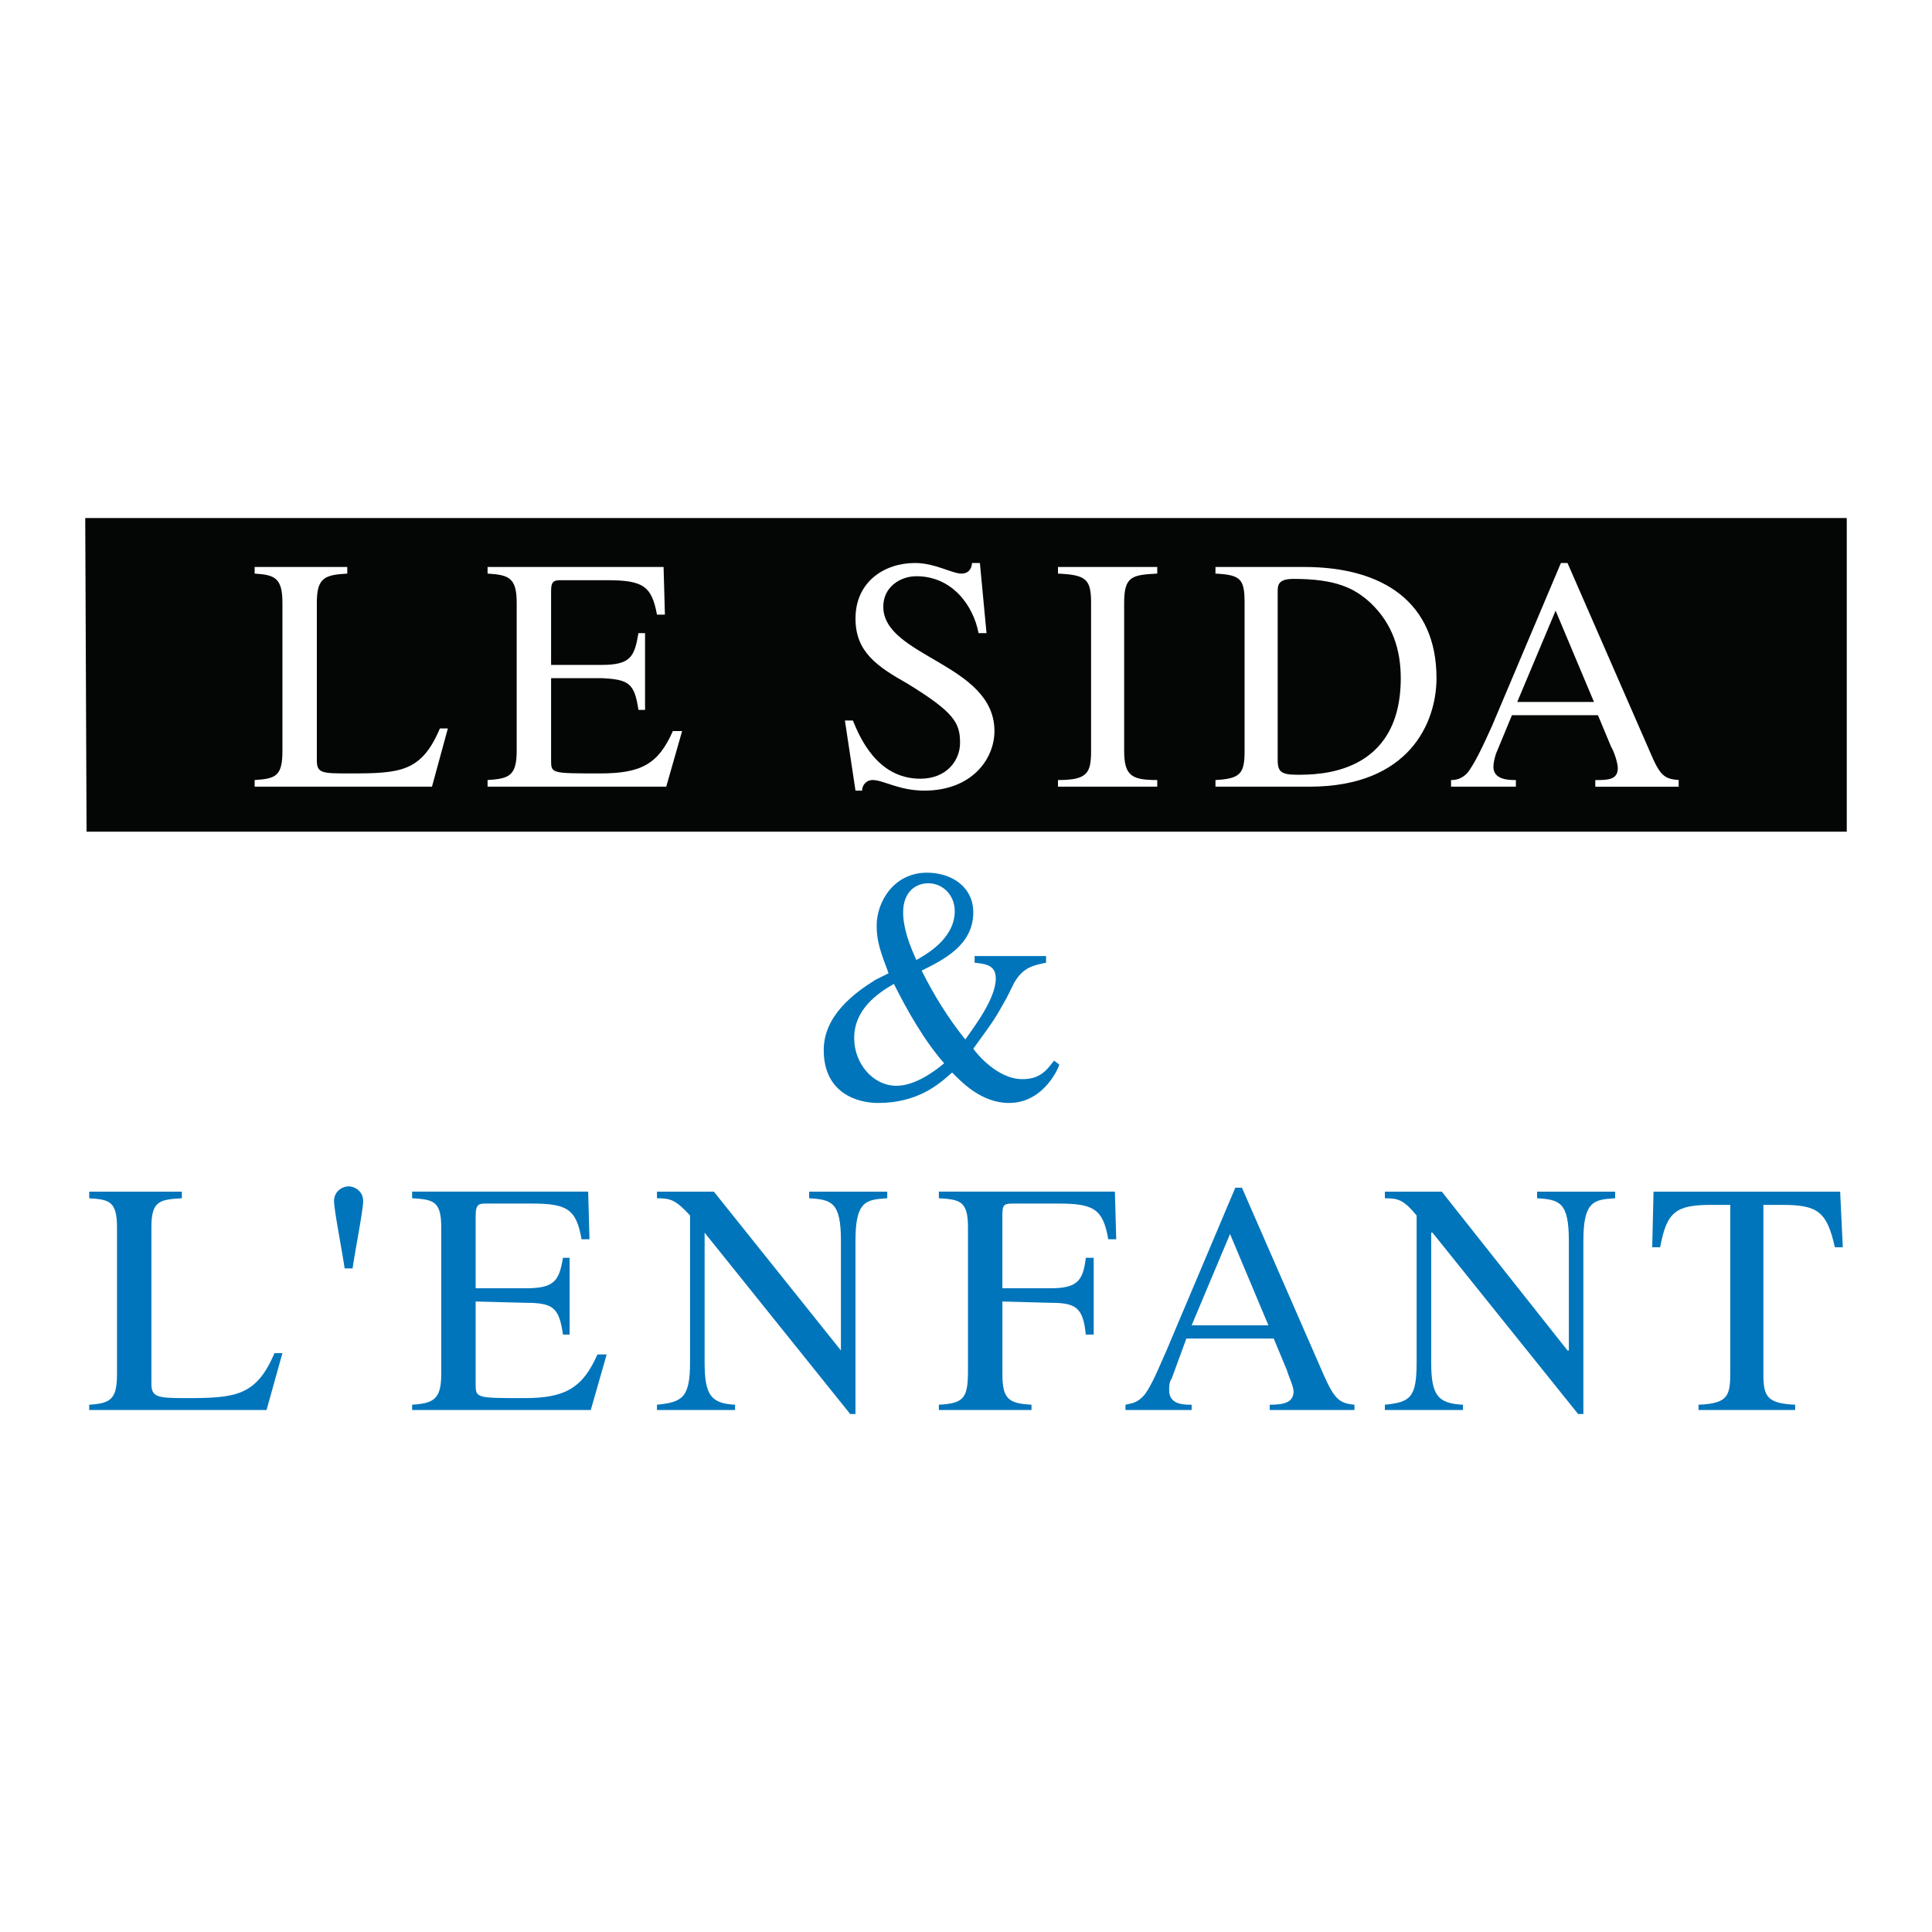 <?xml version="1.0" encoding="utf-8"?>
<!-- Generator: Adobe Illustrator 13.0.0, SVG Export Plug-In . SVG Version: 6.00 Build 14948)  -->
<!DOCTYPE svg PUBLIC "-//W3C//DTD SVG 1.0//EN" "http://www.w3.org/TR/2001/REC-SVG-20010904/DTD/svg10.dtd">
<svg version="1.0" id="Layer_1" xmlns="http://www.w3.org/2000/svg" xmlns:xlink="http://www.w3.org/1999/xlink" x="0px" y="0px"
	 width="192.756px" height="192.756px" viewBox="0 0 192.756 192.756" enable-background="new 0 0 192.756 192.756"
	 xml:space="preserve">
<g>
	<polygon fill-rule="evenodd" clip-rule="evenodd" fill="#FFFFFF" points="0,0 192.756,0 192.756,192.756 0,192.756 0,0 	"/>
	<polygon fill-rule="evenodd" clip-rule="evenodd" fill="#040606" points="8.504,51.682 184.252,51.682 184.252,82.976 
		8.636,82.976 8.504,51.682 	"/>
	<path fill-rule="evenodd" clip-rule="evenodd" fill="#0075BB" d="M90.106,91.03c0-1.98,1.188-2.905,2.509-2.905
		c1.453,0,2.641,1.188,2.641,2.773c0,2.772-2.905,4.357-3.83,4.885C90.766,94.331,90.106,92.615,90.106,91.03L90.106,91.03z
		 M104.366,95.388h-7.13v0.66c1.188,0.132,2.112,0.264,2.112,1.585c0,1.98-2.112,4.754-3.037,6.074
		c-1.717-2.113-3.169-4.49-4.357-6.867c2.113-1.057,5.15-2.509,5.15-5.81c0-2.509-2.113-3.961-4.622-3.961
		c-3.301,0-5.018,2.904-5.018,5.281c0,1.584,0.396,2.641,1.189,4.753l-1.321,0.66c-2.112,1.32-5.149,3.566-5.149,7
		c0,4.357,3.433,5.281,5.414,5.281c3.961,0,6.074-1.85,7.395-3.037c0.924,0.924,2.905,3.037,5.677,3.037
		c3.565,0,5.018-3.697,5.018-3.83l-0.527-0.396c-0.793,1.057-1.453,1.85-3.169,1.85c-2.509,0-4.622-2.641-4.886-3.037
		c2.112-2.904,2.112-2.904,3.301-5.018l0.792-1.584c0.925-1.585,1.98-1.717,3.169-1.981V95.388L104.366,95.388z M85.221,103.574
		c0-2.904,2.376-4.49,3.961-5.414c1.32,2.641,3.037,5.678,5.018,7.924c-2.377,1.98-3.961,2.244-4.753,2.244
		C87.069,108.328,85.221,106.084,85.221,103.574L85.221,103.574z"/>
	<path fill-rule="evenodd" clip-rule="evenodd" fill="#0075BB" d="M18.143,118.891H8.9v0.66c1.981,0.133,2.773,0.266,2.773,2.906
		v14.656c0,2.508-0.661,2.904-2.773,3.037v0.527h17.694L28.178,135h-0.792c-1.849,4.357-3.961,4.49-8.979,4.49
		c-2.773,0-3.301-0.133-3.301-1.453v-15.58c0-2.641,0.792-2.773,3.037-2.906V118.891L18.143,118.891z"/>
	<path fill-rule="evenodd" clip-rule="evenodd" fill="#0075BB" d="M35.177,126.549c0.264-1.848,1.056-5.809,1.056-6.732
		c0-0.926-0.792-1.453-1.453-1.453s-1.453,0.527-1.453,1.453c0,0.924,0.792,4.885,1.057,6.732H35.177L35.177,126.549z"/>
	<path fill-rule="evenodd" clip-rule="evenodd" fill="#0075BB" d="M60.528,135.133h-0.924c-1.452,3.301-3.168,4.357-7.262,4.357
		c-4.886,0-4.886,0-4.886-1.453v-8.186l5.018,0.131c2.773,0,3.301,0.529,3.697,3.17h0.661v-7.658h-0.661
		c-0.396,2.244-0.792,3.037-3.697,3.037h-5.018v-7.264c0-1.188,0.396-1.188,1.057-1.188h4.49c3.565,0,4.489,0.527,5.018,3.564h0.792
		l-0.132-4.754H41.118v0.66c2.113,0.133,2.905,0.266,2.905,2.906v14.656c0,2.508-0.792,2.904-2.905,3.037v0.527h17.826
		L60.528,135.133L60.528,135.133z"/>
	<path fill-rule="evenodd" clip-rule="evenodd" fill="#0075BB" d="M88.521,118.891h-7.791v0.66c2.245,0.133,3.169,0.396,3.169,4.227
		v10.959l0,0l-12.676-15.846h-5.678v0.66c1.321,0,1.849,0.133,3.301,1.717v14.656c0,3.566-0.792,3.963-3.301,4.227v0.527h7.791
		v-0.527c-2.376-0.133-3.037-0.924-3.037-4.227v-12.939l0,0l14.524,18.09h0.528v-17.297c0-3.961,1.056-4.094,3.169-4.227V118.891
		L88.521,118.891z"/>
	<path fill-rule="evenodd" clip-rule="evenodd" fill="#0075BB" d="M109.12,133.152v-7.658h-0.792
		c-0.265,2.375-0.925,3.037-3.565,3.037h-4.754v-7.264c0-1.057,0.133-1.188,1.057-1.188h4.489c3.565,0,4.49,0.527,5.018,3.564h0.793
		l-0.133-4.754H93.671v0.66c2.112,0.133,2.905,0.266,2.905,2.906v14.26c0,2.773-0.396,3.301-2.905,3.434v0.527h9.243v-0.527
		c-2.245-0.133-2.905-0.529-2.905-3.037v-7.262l4.754,0.131c2.509,0,3.301,0.396,3.565,3.17H109.12L109.12,133.152z"/>
	<path fill-rule="evenodd" clip-rule="evenodd" fill="#0075BB" d="M135.133,140.15c-1.453-0.133-1.98-0.529-3.037-2.906
		l-8.188-18.748h-0.66l-6.865,16.24c-0.66,1.453-1.585,3.828-2.377,4.621c-0.66,0.66-1.188,0.66-1.717,0.793v0.527h6.602v-0.527
		c-0.792,0-2.244,0-2.244-1.453c0-0.396,0-0.793,0.264-1.188l1.453-3.961h8.715l1.32,3.168c0.132,0.527,0.66,1.584,0.66,2.113
		c0,1.188-1.188,1.32-2.377,1.32v0.527h8.451V140.15L135.133,140.15z M118.891,132.227l3.83-9.109l3.829,9.109H118.891
		L118.891,132.227z"/>
	<path fill-rule="evenodd" clip-rule="evenodd" fill="#0075BB" d="M161.145,118.891h-7.79v0.66c2.244,0.133,3.169,0.396,3.169,4.227
		v10.959h-0.132l-12.544-15.846h-5.679v0.66c1.321,0,1.849,0.133,3.169,1.717v14.656c0,3.566-0.66,3.963-3.169,4.227v0.527h7.791
		v-0.527c-2.509-0.133-3.169-0.924-3.169-4.227v-12.939h0.132l14.524,18.09h0.528v-17.297c0-3.961,1.057-4.094,3.169-4.227V118.891
		L161.145,118.891z"/>
	<path fill-rule="evenodd" clip-rule="evenodd" fill="#0075BB" d="M179.103,140.15c-2.773-0.133-3.169-0.793-3.169-3.037v-16.902
		h1.849c3.564,0,4.489,0.66,5.281,4.227h0.793l-0.265-5.547h-18.618l-0.132,5.547h0.792c0.66-3.566,1.585-4.227,5.15-4.227h1.848
		v16.506c0,2.51-0.132,3.301-3.169,3.434v0.527h9.64V140.15L179.103,140.15z"/>
	<path fill-rule="evenodd" clip-rule="evenodd" fill="#FFFFFF" d="M34.648,56.567h-9.243v0.66c1.981,0.132,2.773,0.396,2.773,2.905
		v14.789c0,2.509-0.66,2.773-2.773,2.904v0.661h17.694l1.584-5.81h-0.792c-1.849,4.358-3.961,4.489-8.979,4.489
		c-2.773,0-3.301,0-3.301-1.32V60.132c0-2.509,0.792-2.773,3.037-2.905V56.567L34.648,56.567z"/>
	<path fill-rule="evenodd" clip-rule="evenodd" fill="#FFFFFF" d="M68.055,72.94h-0.924c-1.453,3.301-3.169,4.225-7.263,4.225
		c-4.885,0-4.885,0-4.885-1.32v-8.187H60c2.773,0.132,3.301,0.528,3.697,3.169h0.66v-7.658h-0.66
		c-0.396,2.377-0.792,3.169-3.697,3.169h-5.018v-7.395c0-1.056,0.396-1.056,1.056-1.056h4.489c3.565,0,4.49,0.528,5.018,3.433h0.792
		l-0.132-4.753H48.645v0.66c2.112,0.132,2.905,0.396,2.905,2.905v14.789c0,2.509-0.792,2.773-2.905,2.904v0.661h17.826L68.055,72.94
		L68.055,72.94z"/>
	<path fill-rule="evenodd" clip-rule="evenodd" fill="#FFFFFF" d="M97.765,56.171h-0.792c0,0.264-0.132,1.056-1.056,1.056
		c-0.924,0-2.641-1.056-4.622-1.056c-3.037,0-5.942,1.848-5.942,5.545c0,3.301,2.112,4.753,5.149,6.47
		c4.754,2.905,5.282,3.961,5.282,5.942c0,1.716-1.32,3.565-3.961,3.565c-4.357,0-6.074-4.226-6.734-5.81h-0.792l1.056,6.998h0.66
		c0-0.528,0.396-1.057,1.056-1.057c1.057,0,2.641,1.057,5.15,1.057c4.753,0,6.998-3.169,6.998-5.942
		c0-6.734-11.091-7.394-11.091-12.412c0-1.981,1.716-3.037,3.301-3.037c3.565,0,5.678,2.905,6.206,5.678h0.792L97.765,56.171
		L97.765,56.171z"/>
	<path fill-rule="evenodd" clip-rule="evenodd" fill="#FFFFFF" d="M105.555,78.486h9.903v-0.661c-2.509,0-3.301-0.396-3.301-2.904
		V60.132c0-2.641,0.792-2.773,3.301-2.905v-0.66h-9.903v0.66c2.773,0.132,3.302,0.528,3.302,2.905v14.789
		c0,2.244-0.396,2.904-3.302,2.904V78.486L105.555,78.486z"/>
	<path fill-rule="evenodd" clip-rule="evenodd" fill="#FFFFFF" d="M121.268,78.486h9.375c10.035,0,12.677-6.47,12.677-10.828
		c0-7.526-5.282-11.091-13.204-11.091h-8.848v0.66c2.51,0.132,2.905,0.528,2.905,2.905v14.789c0,2.244-0.396,2.773-2.905,2.904
		V78.486L121.268,78.486z M127.474,59.076c0-0.66,0-1.32,1.585-1.32c4.225,0,6.074,0.924,7.658,2.376
		c2.245,2.113,3.037,4.754,3.037,7.526c0,9.639-8.187,9.639-10.299,9.639c-1.585,0-1.981-0.264-1.981-1.453V59.076L127.474,59.076z"
		/>
	<path fill-rule="evenodd" clip-rule="evenodd" fill="#FFFFFF" d="M167.482,77.826c-1.452-0.131-1.849-0.396-2.904-2.904
		l-8.187-18.75h-0.66l-6.866,16.241c-0.661,1.452-1.717,3.829-2.51,4.753c-0.527,0.529-1.056,0.66-1.584,0.66v0.661h6.47v-0.661
		c-0.66,0-2.244,0-2.244-1.32c0-0.396,0.132-0.924,0.264-1.32l1.585-3.829h8.582l1.321,3.169c0.264,0.396,0.66,1.584,0.66,2.113
		c0,1.188-1.057,1.188-2.245,1.188v0.661h8.318V77.826L167.482,77.826z M151.374,70.036l3.829-9.111l3.829,9.111H151.374
		L151.374,70.036z"/>
</g>
</svg>
